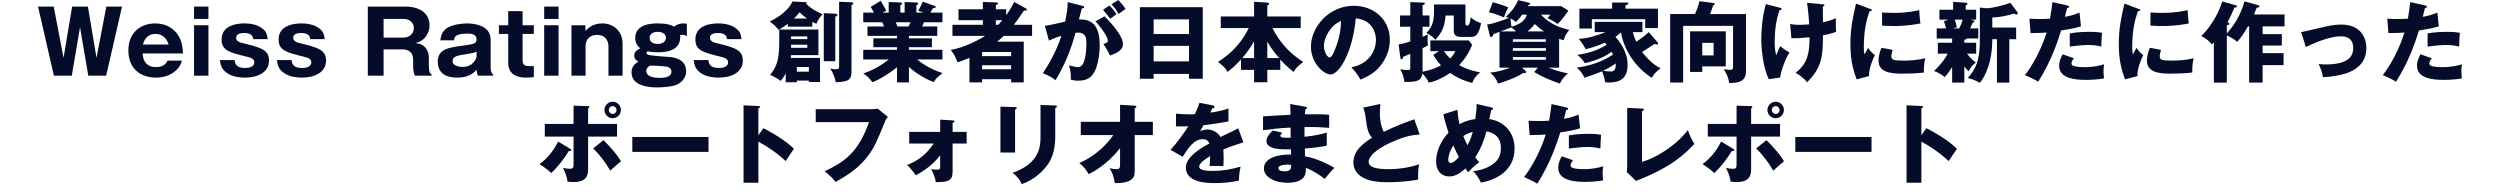 <?xml version="1.0" encoding="UTF-8"?>
<svg id="_レイヤー_1" data-name="レイヤー 1" xmlns="http://www.w3.org/2000/svg" version="1.1" viewBox="0 0 960 75">
  <defs>
    <style>
      .cls-1 {
        fill: #040c2a;
        stroke-width: 0px;
      }
    </style>
  </defs>
  <path class="cls-1" d="M30.731,10.472l-3.165,18.588h-6.869L14.602,2.525h6.027l3.771,19.699,3.3-19.699h6.061l3.3,19.699,3.771-19.699h6.027l-6.095,26.535h-6.869l-3.165-18.588Z"/>
  <path class="cls-1" d="M54.78,20.541c.135,3.233,1.785,5.219,5.085,5.219,3.266,0,4.108-1.717,4.479-2.491h5.522c-.404,1.279-.707,2.088-1.785,3.266-2.323,2.492-5.354,3.266-8.216,3.266-6.128,0-10.573-3.67-10.573-10.405,0-7.408,5.287-10.405,10.304-10.405,4.748,0,7.307,2.492,8.418,3.974,1.987,2.626,2.155,5.792,2.256,7.577h-15.49ZM64.748,17.106c-1.279-4.074-4.344-4.074-5.051-4.074-3.536,0-4.445,2.795-4.849,4.074h9.9Z"/>
  <path class="cls-1" d="M80.04,7.273h-5.522V2.525h5.522v4.748ZM80.04,29.06h-5.522V9.698h5.522v19.362Z"/>
  <path class="cls-1" d="M97.215,15.018c-.067-1.751-1.583-2.357-3.435-2.357-.909,0-3.098.168-3.098,1.818,0,1.448,1.65,1.852,2.054,1.953,7.476,1.852,10.573,2.626,10.573,6.869,0,3.906-3.502,6.499-9.328,6.499-2.088,0-4.613-.404-6.263-1.414-2.66-1.583-2.997-3.266-3.3-5.32h5.657c.236,2.626,2.054,3.031,4.209,3.031,2.829,0,3.367-1.381,3.367-2.121,0-1.516-1.515-1.852-2.829-2.189-6.735-1.65-9.732-2.357-9.732-6.667,0-6.129,7.577-6.129,8.789-6.129,1.01,0,4.748.034,7.206,2.223,1.179,1.01,1.482,2.021,1.718,3.805h-5.59Z"/>
  <path class="cls-1" d="M119.106,15.018c-.067-1.751-1.583-2.357-3.435-2.357-.909,0-3.098.168-3.098,1.818,0,1.448,1.65,1.852,2.054,1.953,7.475,1.852,10.573,2.626,10.573,6.869,0,3.906-3.502,6.499-9.327,6.499-2.088,0-4.613-.404-6.263-1.414-2.66-1.583-2.997-3.266-3.3-5.32h5.657c.236,2.626,2.054,3.031,4.209,3.031,2.829,0,3.367-1.381,3.367-2.121,0-1.516-1.515-1.852-2.829-2.189-6.735-1.65-9.731-2.357-9.731-6.667,0-6.129,7.576-6.129,8.788-6.129,1.01,0,4.748.034,7.206,2.223,1.178,1.01,1.482,2.021,1.717,3.805h-5.59Z"/>
  <path class="cls-1" d="M164.672,25.053c0,2.896.539,3.199,1.044,3.468v.539h-6.398c-.269-.707-.673-1.65-.673-3.401v-2.728c0-3.973-3.401-3.973-4.344-3.973h-7.004v10.102h-6.061V2.525h14.311c6.768,0,9.395,3.469,9.395,7.206,0,1.818-.707,3.468-1.718,4.68-1.044,1.212-2.29,1.684-3.637,2.155,1.381.202,2.054.303,2.829.876,1.751,1.246,2.256,3.064,2.256,4.714v2.896ZM147.297,14.446h7.576c1.852,0,4.041-1.145,4.041-3.636,0-2.223-1.751-3.536-3.872-3.536h-7.745v7.172Z"/>
  <path class="cls-1" d="M183.568,29.06c-.438-.741-.539-1.515-.573-2.29-.842.977-2.66,3.031-7.374,3.031-2.324,0-7.509-.37-7.509-6.128,0-4.815,4.142-5.388,9.058-6.061,4.714-.673,5.826-.808,5.826-2.424,0-2.189-2.155-2.29-3.536-2.29-5.017,0-5.051,1.65-5.051,2.593h-5.32c.168-1.313.404-3.199,2.492-4.68,2.02-1.414,5.893-1.819,7.778-1.819,2.896,0,9.058.775,9.058,6.263v11.146c0,.573.337,1.852.943,2.223v.438h-5.792ZM182.995,19.8c-.977.505-1.482.606-3.839.977-3.535.539-5.354.808-5.354,2.728,0,2.188,3.637,2.188,3.839,2.188,4.041,0,5.354-3.266,5.354-3.973v-1.919Z"/>
  <path class="cls-1" d="M200.678,13.032v10.169c0,1.919,1.145,2.189,2.694,2.189h1.616v4.243c-1.145.101-2.121.168-3.165.168-4.075,0-6.667-1.852-6.667-5.657v-11.112h-3.569v-3.334h3.569v-5.421h5.522v5.421h4.31v3.334h-4.31Z"/>
  <path class="cls-1" d="M214.487,7.273h-5.522V2.525h5.522v4.748ZM214.487,29.06h-5.522V9.698h5.522v19.362Z"/>
  <path class="cls-1" d="M224.759,9.698l.101,2.223c.842-.977,2.559-2.93,6.532-2.93,3.67,0,7.677,2.492,7.677,7.846v12.224h-5.421v-11.415c0-.639-.269-4.243-4.411-4.243-2.795,0-4.377,1.852-4.377,4.243v11.415h-5.421V9.698h5.32Z"/>
  <path class="cls-1" d="M263.757,13.839c-.64-.269-1.111-.471-1.751-.471-.202,0-.371.034-.808.067.067,1.818.269,6.633-8.418,6.633-1.381,0-2.626-.067-4.041-.37-.236.101-.471.303-.471.673,0,.404.404.573.572.64,1.145.438,7.307.774,8.688.909.909.101,5.96.64,5.96,5.421,0,.943-.269,3.266-3.064,4.916-1.818,1.078-6.364,1.313-8.048,1.313-2.694,0-9.866-.37-9.866-5.725,0-.808.135-2.896,2.66-4.175-.673-.371-1.616-.943-1.616-2.357,0-1.684,1.515-2.357,2.323-2.761-1.953-1.482-1.953-3.401-1.953-3.94,0-5.624,6.937-5.624,8.62-5.624,3.468,0,5.186.573,6.331,1.246,1.549-1.246,3.132-1.246,3.502-1.246.471,0,.943.034,1.381.101v4.748ZM248.166,27.275c0,2.626,4.277,2.626,5.253,2.626,1.482,0,4.411-.168,4.411-2.391,0-1.28-1.044-1.751-1.886-1.919-.775-.168-4.849-.438-6.364-.371-.606.404-1.414.943-1.414,2.054ZM249.446,14.581c0,1.448,1.313,2.29,3.098,2.29,1.953,0,3.165-1.01,3.165-2.391s-1.279-2.256-3.098-2.256c-2.424,0-3.165,1.246-3.165,2.357Z"/>
  <path class="cls-1" d="M279.15,15.018c-.067-1.751-1.583-2.357-3.435-2.357-.909,0-3.098.168-3.098,1.818,0,1.448,1.65,1.852,2.054,1.953,7.476,1.852,10.573,2.626,10.573,6.869,0,3.906-3.502,6.499-9.328,6.499-2.088,0-4.613-.404-6.263-1.414-2.66-1.583-2.997-3.266-3.3-5.32h5.657c.236,2.626,2.054,3.031,4.209,3.031,2.829,0,3.367-1.381,3.367-2.121,0-1.516-1.515-1.852-2.829-2.189-6.735-1.65-9.732-2.357-9.732-6.667,0-6.129,7.577-6.129,8.789-6.129,1.01,0,4.748.034,7.206,2.223,1.179,1.01,1.482,2.021,1.718,3.805h-5.59Z"/>
  <path class="cls-1" d="M311.92,10.237h-9.395v-1.078c-1.145.842-2.256,1.549-3.536,2.29-.976-1.178-1.886-2.088-3.401-3.199,4.546-2.121,7.745-5.253,8.688-7.677l4.95.236c.101,0,.505.034.505.404,0,.135-.067.202-.135.269,2.391,2.324,5.085,3.469,6.263,3.974-1.717,1.953-2.121,2.963-2.324,3.67-.471-.168-.842-.303-1.616-.741v1.852ZM299.225,11.348h15.052v9.832h-10.506c-.034.404-.101.876-.101,1.078h11.213v9.227h-4.276v-.539h-4.613v.64h-4.276v-3.435c-.741,1.414-1.414,2.324-1.886,2.929-1.482-1.078-2.66-1.683-4.108-2.323,2.559-3.131,3.502-5.859,3.502-12.526v-4.883ZM303.771,15.018h6.23v-1.044h-6.23v1.044ZM310,17.173h-6.23v1.179h6.23v-1.179ZM309.899,7.105c-.741-.539-1.65-1.179-2.862-2.391-.876,1.111-1.448,1.684-2.155,2.391h5.017ZM305.993,25.726v1.785h4.613v-1.785h-4.613ZM320.641,5.253c.673.034.943.236.943.505,0,.404-.505.539-.842.64v17.106h-4.411V5.051l4.31.202ZM327.039.876c.303,0,.606.101.606.471,0,.303-.371.505-.673.673v24.683c0,3.233,0,4.714-6.028,4.883-.539-2.694-1.616-4.445-2.155-5.287.505.101,1.313.303,2.223.303,1.212,0,1.212-.438,1.212-1.448V.673l4.815.202Z"/>
  <path class="cls-1" d="M349.034,31.652h-4.58v-5.825c-3.266,2.694-7.543,5.118-9.462,5.725-1.65-2.189-2.559-2.761-3.502-3.334,5.354-1.784,8.957-4.714,9.799-5.388h-9.799v-3.704h12.964v-1.01h-9.092v-3.401h9.092v-.943h-11.348v-3.603h6.398c-.168-.404-.673-1.481-.741-1.616h-7.273v-3.704h4.108c-.539-1.01-.808-1.448-1.28-2.189l3.872-2.357c.808,1.279,1.785,3.131,2.122,3.805l-1.381.741h2.324V.774l4.478.168c.337,0,.673.067.673.371,0,.337-.236.438-.673.64v2.896h1.65V.774l4.512.168c.135,0,.707.034.707.438,0,.337-.471.539-.707.606v2.863h2.626l-1.919-.741c.371-.674,1.246-2.155,1.718-3.468l4.681,1.65c.168.067.303.202.303.371,0,.471-.539.438-.977.438-.303.438-.404.573-1.078,1.751h4.647v3.704h-7.105c-.269.674-.539,1.347-.673,1.616h5.792v3.603h-10.876v.943h8.822v3.401h-8.822v1.01h12.863v3.704h-9.698c3.771,3.165,7.779,4.58,9.732,5.253-2.424,1.818-2.929,2.66-3.334,3.435-2.223-.707-6.735-3.132-9.563-5.826v5.96ZM343.95,8.553c.236.539.337.774.707,1.616h4.243c.236-.505.37-.741.741-1.616h-5.691Z"/>
  <path class="cls-1" d="M393.995,3.266c.168.101.337.303.337.438,0,.202-.168.371-.505.371-.135,0-.269-.034-.573-.067-2.222,3.3-3.367,4.781-3.94,5.522h7.004v4.243h-10.843c-1.381,1.279-2.02,1.784-2.593,2.222h10.237v15.658h-4.849v-1.246h-11.146v1.246h-4.849v-9.428c-2.559,1.078-3.738,1.448-4.58,1.684-1.01-2.761-2.121-4.108-2.627-4.748,4.58-.741,10.169-3.401,13.2-5.388h-12.526v-4.243h11.685v-1.784h-9.361V3.569h9.361V.741l5.286.202c.202,0,.539.034.539.371,0,.269-.236.371-.842.606v1.65h3.973v2.29c1.919-2.694,2.66-4.31,3.064-5.118l4.546,2.526ZM388.27,21.551v-1.583h-11.146v1.583h11.146ZM388.27,26.602v-1.549h-11.146v1.549h11.146ZM383.32,9.529c.303-.303.673-.707,1.583-1.784h-2.492v1.784h.909Z"/>
  <path class="cls-1" d="M415.485,2.189c.606.134.808.202.808.573,0,.438-.438.438-.876.471-.168.673-.943,3.502-1.111,4.243,5.96-.236,7.981,3.468,7.981,10.001,0,.539,0,7.745-2.795,11.28-.741.943-2.155,2.223-5.421,2.223-1.482,0-2.155-.202-2.862-.404,0-2.458-.033-2.896-.707-5.488,2.121.573,2.829.673,3.535.673,2.761,0,3.132-6.061,3.132-9.428,0-1.347-.101-3.805-3.165-3.805-.337,0-.673.034-1.01.067-1.717,6.398-4.243,12.56-7.677,18.217-1.01-.842-2.189-1.616-4.849-2.694,2.761-4.176,5.489-9.26,7.105-14.345-2.088.606-3.165,1.044-4.781,1.818l-1.583-5.691c1.347-.134,2.829-.471,7.778-1.583.606-2.963.977-4.781,1.01-7.509l5.489,1.381ZM424.139,6.263c2.122,2.121,4.142,4.445,5.455,6.498,1.246,1.919,1.616,3.031,1.616,4.209,0,2.526-2.929,3.603-4.95,4.378-.741-1.65-2.02-3.671-2.559-4.479,1.279-.404,1.717-.539,1.717-1.279,0-1.616-3.3-5.859-4.748-7.408l3.468-1.919ZM426.024,2.088c1.482,1.515,2.088,2.357,2.761,3.334-.774.539-.943.673-2.458,1.784-.337-.438-2.02-2.66-2.761-3.435l2.458-1.684ZM429.392,0c1.852,1.886,2.492,2.896,2.829,3.435-.741.539-1.953,1.381-2.727,1.919-.943-1.684-1.515-2.492-2.694-3.704l2.593-1.65Z"/>
  <path class="cls-1" d="M443.002,28.386v1.852h-5.287V2.761h24.144v27.477h-5.287v-1.852h-13.57ZM456.573,13.065v-5.623h-13.57v5.623h13.57ZM456.573,23.571v-5.96h-13.57v5.96h13.57Z"/>
  <path class="cls-1" d="M468.769,10.775v-4.445h12.796V.673l4.849.303c.842.067.943.303.943.471,0,.202-.135.371-.707.741v4.141h12.83v4.445h-10.843c3.266,6.701,8.014,10.573,11.785,12.998-2.223,1.784-2.896,2.424-3.67,3.872-2.66-2.121-3.805-3.367-5.118-4.781v3.973h-4.984v4.748h-5.085v-4.748h-5.017v-4.007c-1.212,1.313-2.458,2.66-5.152,4.815-.775-1.481-1.482-2.121-3.67-3.872,5.623-3.569,9.328-7.913,11.785-12.998h-10.742ZM481.565,15.894c-1.953,3.435-3.872,5.623-4.546,6.398h4.546v-6.398ZM491.162,22.291c-2.627-2.997-4.075-5.556-4.512-6.33v6.33h4.512Z"/>
  <path class="cls-1" d="M518.915,25.827c7.307-1.347,9.462-7.004,9.462-10.506,0-2.728-1.448-7.745-7.778-8.25-1.044,12.324-6.128,21.517-9.698,21.517-2.626,0-7.509-4.445-7.509-10.675,0-7.24,6.6-15.691,16.5-15.691,7.374,0,13.806,5.017,13.806,13.065,0,1.549-.135,5.859-3.974,10.405-2.054,2.391-4.445,3.637-7.307,4.883-1.111-1.953-1.852-2.963-3.502-4.748ZM508.375,17.51c0,2.593,1.448,4.546,2.155,4.546.808,0,1.448-1.515,1.818-2.391,1.448-3.334,2.559-7.206,2.593-11.584-3.906,1.448-6.566,6.398-6.566,9.428Z"/>
  <path class="cls-1" d="M552.561,19.631h-3.3v-4.108h14.749l1.313,1.718c-1.178,2.795-2.424,4.983-4.984,7.778,3.435,1.919,6.364,2.458,8.048,2.761-1.38,1.145-2.357,2.155-3.064,4.075-2.222-.606-4.984-1.448-8.486-3.839-2.391,1.684-5.489,3.233-8.183,3.704-.808-1.886-2.121-3.098-2.458-3.435-.539,3.131-2.593,3.165-6.903,3.199-.303-2.256-.842-3.536-1.583-4.916.472.101,1.616.337,2.795.337.707,0,1.044-.034,1.044-.909v-5.354c-.909.404-2.088.909-2.694,1.179-.236.673-.337.943-.707.943-.337,0-.37-.236-.438-.774l-.64-4.916c.842-.134,1.953-.336,4.479-1.178v-5.623h-3.94v-4.344h3.94V.808l4.883.168c.37,0,.707.034.707.371,0,.371-.404.505-.875.673v3.906h2.66v4.344h-2.66v3.872c.875-.37,1.38-.606,2.054-.909-.067.539-.135,1.044-.135,1.886,0,.774.067,1.448.135,2.29-.505.303-.842.505-2.054,1.111v9.025c3.03-.64,4.984-1.314,7.071-2.458-1.583-1.751-2.357-2.997-2.963-4.007l2.189-1.448ZM562.73,1.718v7.273c0,.371.067.809.606.809.606,0,1.044-.236,1.414-3.199,1.515,1.516,3.199,2.054,3.973,2.256-.236,1.751-.876,3.199-1.044,3.536-.505,1.078-1.381,1.784-2.728,1.784h-3.973c-2.728,0-2.728-1.616-2.728-2.728v-5.488h-3.132c-.404,4.141-1.111,6.162-3.906,9.294-1.414-1.549-2.862-2.29-3.502-2.593,1.414-1.414,2.963-3.266,2.963-8.048,0-.472-.034-2.492-.034-2.896h12.089ZM554.447,19.631c.909,1.246,1.616,2.054,2.424,2.828,1.178-1.178,1.549-1.986,1.953-2.828h-4.378Z"/>
  <path class="cls-1" d="M587.117,1.044c.269.067.471.101.471.404,0,.27-.101.303-.673.506-.067.168-.168.269-.236.404h12.83l2.761,1.718c-1.953,2.997-3.367,4.377-4.142,5.152-2.223-1.65-3.334-1.987-3.906-2.189.471-.539.64-.774,1.078-1.414h-3.637c4.108,4.075,7.509,4.983,10.977,5.893-1.078,1.179-1.583,1.987-2.189,3.906-.842-.202-1.145-.303-1.751-.539v11.112h-4.075c3.233,1.313,6.263,1.953,7.475,2.189-1.448,1.212-2.189,2.054-3.098,3.906-4.074-1.448-6.297-2.324-9.866-4.411l1.347-1.684h-5.994l1.313,1.212c.135.134.202.269.202.404,0,.472-.371.472-.505.472-.101,0-.404-.067-.606-.067-2.424,1.684-7.004,3.367-9.664,4.075-.337-.977-.842-2.29-2.997-4.209,3.805-.37,6.802-1.549,7.61-1.886h-4.041v-13.772c-1.583.573-1.886.707-2.324.909-.101.371-.337,1.078-.842,1.078-.202,0-.472-.202-.539-.505l-1.044-4.276c2.492-.337,6.768-1.852,8.351-2.593-.404-.134-.64-.202-1.178-.37,1.717-1.549,3.367-3.3,4.748-6.432l4.142,1.01ZM573.21.842c3.94,1.078,5.186,1.65,5.994,2.02-.707,1.212-1.078,2.021-1.684,3.839-1.583-.707-3.367-1.414-5.758-1.987l1.448-3.872ZM582.133,12.055c-.943-.976-1.38-1.212-1.886-1.515-.774.337-1.987.774-4.041,1.515h5.926ZM584.557,5.623c-.943,1.246-1.583,1.953-2.424,2.828-.404-.303-1.212-.976-2.088-1.346.034.841.168,2.391.438,3.165,3.973-1.212,5.152-2.694,5.859-4.647h-1.785ZM593.615,16.062v-.976h-12.661v.976h12.661ZM593.615,19.497v-1.011h-12.661v1.011h12.661ZM580.954,21.921v1.044h12.661v-1.044h-12.661ZM592.942,12.055c-1.279-.774-1.549-1.01-3.603-2.828-.943,1.212-1.818,2.088-2.795,2.828h6.398Z"/>
  <path class="cls-1" d="M636.488,16.197c.168.202.202.404.202.573,0,.202-.101.336-.37.336-.303,0-.64-.134-.909-.269-.774.506-4.142,2.694-4.849,3.132,1.381,1.818,4.276,5.017,7.139,6.23-1.717,1.347-2.256,1.818-3.435,3.67-5.96-3.771-10.674-10.439-11.785-17.443-.808.808-1.482,1.246-2.155,1.751.909.943,4.681,5.22,4.681,10.675,0,5.32-2.963,6.835-7.139,6.835-.64,0-1.078-.067-1.515-.101-.067-1.313-.943-3.704-1.179-4.209-3.468,1.482-5.657,2.121-6.768,2.458-.37-.976-1.481-2.728-2.963-3.872,7.678-.943,12.425-3.974,13.941-5.018-.236-.505-.37-.741-.539-1.044-3.906,2.896-8.721,3.973-10.27,4.344-.438-.674-1.549-2.324-2.929-3.165,4.647-.707,8.014-1.852,11.348-3.906-.37-.438-.472-.573-.673-.808-.573.269-3.468,1.583-7.375,2.526-1.044-1.785-1.212-2.088-2.66-4.007,3.401-.101,6.735-1.179,10.304-2.559h-4.209v-3.94h18.318v3.94h-3.67c.303,1.381.876,2.795,1.28,3.67,2.155-1.38,2.829-1.852,4.815-3.67l3.367,3.873ZM636.656,3.334v7.442h-4.883v-3.401h-20.507v3.569h-4.781V3.334h12.56V.976h5.489c.236,0,.774,0,.774.371,0,.269-.135.337-1.111.741v1.246h12.459ZM615.543,27.208c.64.101,2.323.236,3.233.236,1.886,0,1.684-2.694,1.65-3.098-.64.471-2.088,1.549-4.882,2.862Z"/>
  <path class="cls-1" d="M670.471,5.388v21.988c0,4.378-3.704,4.445-6.465,4.513-.202-1.819-1.078-4.008-2.155-5.287.404.034,2.155.202,2.525.202,1.078,0,1.111-.505,1.111-1.515v-15.355h-19.16v21.753h-4.984V5.388h9.529c.876-1.953,1.313-3.233,1.717-4.916l5.287.674c.438.067.573.269.573.438,0,.269-.202.404-.573.505-.202.539-1.01,2.863-1.212,3.3h13.806ZM662.693,12.021v13.469h-9.025v2.121h-4.681v-15.591h13.705ZM653.668,16.466v4.815h4.344v-4.815h-4.344Z"/>
  <path class="cls-1" d="M683.576,2.997c.404.101.572.168.572.404,0,.404-.572.505-.808.539-1.414,3.906-1.852,8.082-1.852,12.224,0,1.65.101,3.502.573,5.051.236-.539,1.279-2.997,1.515-3.502,1.38,1.145,1.987,1.515,3.569,2.458-1.65,2.626-3.165,6.802-3.569,9.597l-4.378.64c-2.121-4.445-2.862-11.348-2.862-15.389,0-2.155.236-8.62,1.785-13.436l5.455,1.414ZM699.672,1.616c.64.067.909.067.909.404s-.37.438-.606.472c0,1.919,0,4.209.034,6.061.303-.067,2.593-.539,4.983-1.515-.067,3.131-.067,3.435.067,5.185-1.684.64-2.66.842-5.051,1.347.033,8.856-.741,12.594-6.095,18.048-1.414-1.953-3.839-3.367-4.411-3.67,4.95-3.67,5.354-8.452,5.354-13.637-2.189.236-4.782.404-6.97.37l-.472-5.455c.909.168,1.684.303,3.569.303.337,0,1.684,0,3.771-.168-.067-1.044-.37-5.152-.842-8.25l5.758.505Z"/>
  <path class="cls-1" d="M717.896,3.334c.64.236.909.336.909.572,0,.303-.673.371-.909.404-1.01,2.997-2.189,6.835-2.189,13.907,0,1.381.067,1.751.236,2.694.202-.37,1.01-1.852,1.414-2.525.977,1.515,2.054,2.391,2.593,2.761-.842,1.583-2.391,5.489-2.223,8.048l-4.781,1.279c-1.145-3.166-2.391-6.903-2.391-13.469,0-6.095.943-10.27,2.155-15.624l5.186,1.953ZM726.786,19.16c-.202.573-.505,1.717-.505,2.391,0,1.481.808,1.718,4.681,1.718,2.256,0,5.219-.135,8.317-.909-.606,2.492-.505,5.017-.505,5.488-2.324.337-6.129.438-8.519.438-5.017,0-8.89-.876-8.89-4.984,0-.438,0-2.357,1.111-4.95l4.31.808ZM722.711,4.781c1.01.067,2.357.169,4.377.169,5.556,0,8.62-.775,9.9-1.078.034.539.168,3.502.472,5.118-1.381.27-4.916,1.011-10.372,1.011-1.987,0-3.3-.101-4.377-.169v-5.051Z"/>
  <path class="cls-1" d="M754.303,16.399h4.546v4.209h-3.536c1.852,2.324,2.896,3.064,3.401,3.401-1.549,1.246-1.886,1.65-2.728,3.401-.505-.438-.909-.842-1.684-1.886v6.196h-4.681v-5.96c-.808,1.313-1.818,2.761-2.896,3.839-1.212-1.044-2.155-1.583-4.041-2.357,2.896-2.694,4.512-5.253,5.253-6.634h-3.805v-4.209h5.489v-1.616h-5.926v-3.873h3.569c-.067-.269-.303-1.448-.808-2.727l1.717-.64h-3.435v-3.805h5.253V.707l4.849.337c.438.034.673.101.673.404,0,.236-.168.337-.673.674v1.616h4.007v3.805h-2.29l1.145.269c.337.067.472.168.472.404,0,.269-.202.337-.707.539-.269.707-.303.808-.943,2.155h3.132v3.873h-4.344c-.269.371-.741.471-1.01.505v1.111ZM750.599,7.543c.101.236.505,1.313.842,2.963l-1.549.404h2.458c.539-1.111,1.01-2.222,1.279-3.367h-3.03ZM760.263,2.896l2.357.269c2.795,0,7.543-1.381,9.361-2.088l2.66,3.502c.067.101.168.269.168.471,0,.236-.135.539-.539.539-.202,0-.404-.101-.909-.371-2.862.876-5.118,1.347-8.317,1.516v3.839h9.159v4.478h-2.627v16.668h-4.748V15.052h-1.784c0,9.361-3.031,14.614-4.782,16.769-1.684-.977-2.929-1.448-4.647-1.886,4.209-4.479,4.647-9.193,4.647-15.321V2.896Z"/>
  <path class="cls-1" d="M793.842,2.088c.303.067.673.202.673.539,0,.404-.472.438-.741.438-.134.539-.707,2.93-.842,3.401,3.098-.573,4.276-1.078,5.59-1.65l.573,5.286c-1.044.337-2.963.909-7.61,1.583-1.347,4.243-3.704,11.584-8.822,19.699-1.414-.909-2.66-1.481-5.085-2.559,2.829-3.536,6.364-10.001,8.317-16.331-2.054.168-2.458.168-6.162.202l-.438-5.523c1.01.067,2.189.135,3.906.135,1.515,0,2.525-.034,4.007-.135.472-2.525.707-4.714.909-6.364l5.725,1.279ZM796.368,22.359c-.842,1.078-.909,1.717-.909,1.987,0,.471.236.673.606.875.707.404,2.66.573,4.512.573,3.502,0,5.994-.673,7.408-1.111-.101.64-.236,1.381-.236,2.626,0,1.212.135,2.122.202,2.795-2.357.404-4.647.573-6.97.573-4.411,0-10.27-.64-10.27-5.421,0-1.313.303-2.391,1.313-4.411l4.344,1.516ZM794.785,12.829c3.098-.606,6.802-.606,7.442-.606,2.929,0,4.276.236,4.95.371-.202,2.492-.236,3.031-.269,5.287-1.684-.438-3.3-.606-5.051-.606-1.987,0-4.714.303-7.071.606v-5.051Z"/>
  <path class="cls-1" d="M820.956,3.334c.64.236.909.336.909.572,0,.303-.673.371-.909.404-1.01,2.997-2.189,6.835-2.189,13.907,0,1.381.067,1.751.236,2.694.202-.37,1.01-1.852,1.414-2.525.976,1.515,2.054,2.391,2.593,2.761-.842,1.583-2.391,5.489-2.222,8.048l-4.782,1.279c-1.145-3.166-2.391-6.903-2.391-13.469,0-6.095.943-10.27,2.155-15.624l5.186,1.953ZM829.846,19.16c-.202.573-.505,1.717-.505,2.391,0,1.481.808,1.718,4.681,1.718,2.256,0,5.219-.135,8.317-.909-.606,2.492-.505,5.017-.505,5.488-2.324.337-6.129.438-8.519.438-5.017,0-8.89-.876-8.89-4.984,0-.438,0-2.357,1.111-4.95l4.31.808ZM825.771,4.781c1.01.067,2.357.169,4.378.169,5.556,0,8.62-.775,9.9-1.078.034.539.168,3.502.471,5.118-1.38.27-4.916,1.011-10.371,1.011-1.987,0-3.3-.101-4.378-.169v-5.051Z"/>
  <path class="cls-1" d="M867.162,1.986c.236.067.438.236.438.506,0,.404-.573.438-1.01.438-.067.168-.707,1.751-1.078,2.626h11.752v4.58h-8.418v2.963h7.375v4.378h-7.375v2.929h8.048v4.613h-8.048v6.701h-5.186V10.135h-.438c-1.549,2.626-2.424,3.974-4.108,5.926-1.549-1.381-3.502-2.223-4.007-2.424v18.083h-4.984v-15.489c-.269.303-.404.471-.741.808-.909-1.111-2.593-2.559-4.108-3.199,2.29-2.02,6.398-7.543,8.048-13.267l5.219,1.448c.269.067.471.236.471.404,0,.505-.774.471-.977.471-1.246,2.929-1.65,3.771-2.66,5.623.438.236.707.438.707.64,0,.404-.774.505-.977.539v3.131c4.209-4.58,6.028-9.495,6.768-12.29l5.287,1.448Z"/>
  <path class="cls-1" d="M883.635,12.324c1.313-.236,4.95-1.078,6.735-1.515,3.738-.876,5.859-1.381,8.688-1.381,7.644,0,9.63,5.354,9.63,9.024,0,5.22-3.3,8.115-7.408,9.597-2.357.842-6.23,1.481-9.26,1.583-.37-2.054-.741-2.997-1.65-5.051.707.101,1.549.168,2.829.168,4.916,0,10.439-1.044,10.439-6.23,0-3.636-2.324-4.58-4.681-4.58-4.714,0-10.708,2.795-13.503,4.108l-1.818-5.725Z"/>
  <path class="cls-1" d="M931.256,2.088c.303.067.673.202.673.539,0,.404-.472.438-.741.438-.134.539-.707,2.93-.842,3.401,3.098-.573,4.276-1.078,5.59-1.65l.573,5.286c-1.044.337-2.963.909-7.61,1.583-1.347,4.243-3.704,11.584-8.822,19.699-1.414-.909-2.66-1.481-5.085-2.559,2.829-3.536,6.364-10.001,8.317-16.331-2.054.168-2.458.168-6.162.202l-.438-5.523c1.01.067,2.189.135,3.906.135,1.515,0,2.525-.034,4.007-.135.472-2.525.707-4.714.909-6.364l5.725,1.279ZM933.781,22.359c-.842,1.078-.909,1.717-.909,1.987,0,.471.236.673.606.875.707.404,2.66.573,4.512.573,3.502,0,5.994-.673,7.408-1.111-.101.64-.236,1.381-.236,2.626,0,1.212.135,2.122.202,2.795-2.357.404-4.647.573-6.97.573-4.411,0-10.27-.64-10.27-5.421,0-1.313.303-2.391,1.313-4.411l4.344,1.516ZM932.198,12.829c3.098-.606,6.802-.606,7.442-.606,2.929,0,4.276.236,4.95.371-.202,2.492-.236,3.031-.269,5.287-1.684-.438-3.3-.606-5.051-.606-1.987,0-4.714.303-7.071.606v-5.051Z"/>
  <path class="cls-1" d="M218.798,57.045c.371.202.539.337.539.573,0,.438-.707.371-.909.371-1.549,2.626-4.479,6.465-6.768,8.452-1.212-1.212-3.199-2.627-4.478-3.401,3.199-2.458,5.286-5.017,7.139-8.688l4.478,2.694ZM220.246,40.579l5.556.168c.168,0,.505.034.505.371,0,.269-.269.438-.472.573v5.893h11.112v4.883h-11.112v12.021c0,2.189,0,5.421-5.59,5.421-.909,0-1.718-.101-2.29-.169-.337-2.088-.775-3.199-1.751-5.253.909.168,1.818.337,2.761.337,1.28,0,1.28-.909,1.28-1.751v-10.607h-11.045v-4.883h11.045v-7.004ZM231.728,53.812c1.347,1.314,4.714,4.714,6.735,8.115-1.818,1.516-2.626,2.189-4.142,3.637-1.684-3.132-4.344-6.432-6.532-8.587l3.94-3.166ZM238.429,42.229c0,1.751-1.414,3.165-3.165,3.165s-3.165-1.414-3.165-3.165,1.448-3.166,3.165-3.166c1.751,0,3.165,1.414,3.165,3.166ZM233.782,42.229c0,.841.673,1.515,1.482,1.515.842.034,1.482-.674,1.482-1.515,0-.809-.673-1.482-1.482-1.482s-1.482.673-1.482,1.482Z"/>
  <path class="cls-1" d="M272.075,52.6v5.725h-29.262v-5.725h29.262Z"/>
  <path class="cls-1" d="M293.128,49.233c4.984,2.525,9.26,5.421,11.752,7.913-1.515,2.189-1.684,2.424-3.165,4.714-1.111-1.044-4.479-4.176-10.506-7.476v15.793h-5.691v-29.734l5.691.269c.236,0,.64.034.64.371s-.37.471-.64.539v10.304l1.919-2.694Z"/>
  <path class="cls-1" d="M334.721,41.926c.269,0,1.751-.067,2.324-.202l3.906,3.166c-.404.505-.774.943-1.111,1.784-3.367,8.216-4.074,9.866-6.532,13.166-2.862,3.805-6.196,6.566-12.459,10.035-.572-.774-1.38-1.852-4.175-4.108,7.644-3.67,12.83-7.105,17.039-18.857h-20.473v-4.983h21.483Z"/>
  <path class="cls-1" d="M349.14,55.126v-4.479h11.887v-4.714l4.781.303c.472.033.707.067.707.37,0,.337-.438.472-.707.539v3.502h5.388v4.479h-5.388v10.573c0,3.435-1.178,4.31-6.432,4.243-.269-1.718-1.044-3.637-1.818-5.051.505.135.977.269,2.223.269s1.246-.404,1.246-1.515v-4.041c-3.233,4.378-7.61,6.768-9.361,7.711-.977-1.448-2.088-2.795-3.367-3.973,2.761-1.044,6.735-2.963,10.237-8.216h-9.395Z"/>
  <path class="cls-1" d="M389.79,41.118c.404,0,.64.034.64.336,0,.337-.404.539-.64.64v16.466h-5.624v-17.611l5.624.169ZM405.212,40.511c.337,0,.64.067.64.337,0,.404-.404.572-.64.673v10.977c0,3.671-.64,7.375-2.694,10.405-1.852,2.728-5.59,6.364-10.203,7.778-.505-1.381-1.717-3.064-3.502-4.31,10.54-3.67,10.742-10.405,10.742-13.84v-12.223l5.657.202Z"/>
  <path class="cls-1" d="M415.018,51.859v-5.085h15.086v-6.533l5.624.337c.37.034.64.034.64.37,0,.303-.37.505-.64.606v5.22h6.97v5.085h-6.97v13.873c0,1.684-.371,2.896-2.223,3.771-.337.169-2.054.943-5.421.774-.404-2.491-.808-3.704-1.953-5.691,1.212.27,1.785.371,2.525.371,1.381,0,1.448-.639,1.448-1.987v-6.095c-4.882,6.297-10.203,9.058-12.021,10.001-.135-.202-1.583-2.795-3.637-4.276,6.331-2.694,10.843-7.442,13.065-10.742h-12.493Z"/>
  <path class="cls-1" d="M465.703,40.478c.202.034.673.135.673.606s-.606.505-.842.505l-.774,1.65c.976-.135,4.175-.573,6.97-1.583v4.983c-5.017.876-5.623.977-9.597,1.448-.404.707-.471.842-1.313,2.323,1.212-.673,2.66-.673,2.929-.673,1.717,0,3.872,1.01,4.916,2.862,4.984-2.391,5.556-2.626,6.802-3.334l1.987,5.388c-3.738,1.179-5.691,1.886-7.677,2.728.067.977.101,2.021.101,3.031,0,1.515-.067,2.458-.101,3.368-1.078-.067-2.29-.067-3.367-.067-1.111,0-1.279,0-1.953.067.135-1.078.202-1.751.236-3.839-2.088,1.279-4.209,2.694-4.209,4.075,0,1.515,3.435,1.616,5.152,1.616,3.704,0,7.206-.606,10.775-1.65-.438,1.683-.673,3.738-.64,5.354-3.064.707-6.23.976-9.395.976-2.256,0-11.011,0-11.011-5.96,0-3.973,5.354-7.307,9.024-9.226-.539-1.482-1.717-1.684-2.525-1.684-3.502,0-5.859,3.771-7.711,6.768l-4.681-2.66c2.223-2.357,5.59-7.004,6.836-9.058-1.818.067-3.3.067-4.748.034l.033-4.883c1.044.101,2.997.269,5.287.269.977,0,1.381,0,1.919-.034,1.246-2.593,1.515-3.502,1.785-4.411l5.118,1.01Z"/>
  <path class="cls-1" d="M501.268,40.983c.303.067.606.101.606.438,0,.371-.371.438-.606.472-.135,1.313-.135,1.616-.168,1.986,1.549,0,6.768-.101,9.294.202v5.017c-1.616-.135-4.546-.404-9.462-.303v3.704c.943-.067,4.714-.438,8.553-1.583v5.018c-2.761.606-5.59.875-8.418,1.111,0,1.448,0,1.583.067,2.997,4.209.573,10.001,3.502,11.247,4.445-1.078,1.044-1.684,1.784-3.738,4.209-1.65-1.414-4.714-3.333-7.206-4.243.067,1.751.303,5.725-7.071,5.725-5.219,0-9.024-2.391-9.024-5.455,0-3.839,4.815-5.489,10.439-5.388q0-.774-.034-1.987c-3.334.067-9.428.169-9.428-3.165,0-1.178.606-2.256,2.357-4.075l3.704.842c-.606.808-.707.909-.707,1.145,0,.371,0,.943,3.94.774,0-.606-.034-3.334-.034-3.873-4.142.169-7.778.64-10.573,1.011v-5.321c1.65-.168,9.024-.505,10.539-.606,0-1.28,0-2.593-.134-4.142l5.859,1.044ZM494.298,63.207c-.168,0-3.401,0-3.401,1.38,0,1.111,1.852,1.212,2.424,1.212,1.65,0,2.66-.606,2.458-2.458-.337-.067-.808-.134-1.482-.134Z"/>
  <path class="cls-1" d="M545.151,51.657c-2.391.169-5.219.404-11.314,3.166-5.926,2.694-8.283,5.59-8.283,7.24,0,2.424,3.603,2.896,7.879,2.896,3.738,0,8.856-.808,11.516-1.919-.303,1.516-.472,2.896-.371,5.926-4.546.842-9.529,1.01-11.381,1.01-5.859,0-8.149-.875-9.833-1.784-2.121-1.145-3.67-3.131-3.67-5.792,0-4.58,3.839-7.442,7.172-9.53-1.684-1.886-1.919-3.67-2.492-7.947-.202-1.616-.404-2.155-.909-3.603l6.6-1.414c-.135,1.718-.202,2.458-.202,3.536,0,4.041,1.178,6.633,1.482,7.172,5.253-2.491,7.644-3.333,11.752-4.815l2.054,5.859Z"/>
  <path class="cls-1" d="M559.671,42.161c.067,1.313.168,2.828.774,5.522,2.256-1.279,4.411-1.751,6.061-1.953.438-3.165.505-3.704.505-5.792l5.691,1.313c.404.101.64.236.64.505,0,.472-.539.438-.707.438-.033.168-.64,3.03-.741,3.535,5.455.775,9.698,4.883,9.698,11.314,0,9.597-9.024,12.459-12.93,13.065-.943-1.987-1.684-2.997-2.963-4.411,1.01-.101,3.435-.303,6.263-1.852,2.829-1.549,4.378-3.502,4.378-6.97,0-5.388-4.142-6.162-5.556-6.398-.943,3.502-2.189,6.768-4.31,9.934.37.471.64.842,1.549,1.886-2.155,1.515-3.637,3.165-4.277,3.873-.471-.674-.673-.977-.977-1.482-3.165,2.896-5.152,3.064-6.297,3.064-2.963,0-5.017-2.155-5.017-5.792,0-1.279.269-6.263,4.782-11.011-.168-.471-1.246-3.603-2.02-7.071l5.455-1.717ZM558.088,55.866c-1.078,1.583-1.953,3.738-1.953,5.522,0,.236,0,1.179.976,1.179,1.01,0,2.256-1.347,3.098-2.223-1.246-2.458-1.852-3.805-2.122-4.478ZM561.893,52.229c.707,1.751.943,2.256,1.616,3.536,1.313-2.424,1.684-3.838,2.02-5.118-1.078.303-2.256.707-3.637,1.583Z"/>
  <path class="cls-1" d="M601.499,41.252c.303.067.673.202.673.539,0,.404-.471.438-.741.438-.135.539-.707,2.929-.842,3.401,3.098-.573,4.276-1.078,5.59-1.65l.573,5.286c-1.044.337-2.963.909-7.61,1.583-1.347,4.243-3.704,11.583-8.822,19.698-1.414-.909-2.66-1.481-5.085-2.559,2.829-3.536,6.364-10.001,8.317-16.332-2.054.169-2.458.169-6.162.202l-.438-5.523c1.01.067,2.189.135,3.906.135,1.515,0,2.525-.034,4.007-.135.472-2.525.707-4.714.909-6.364l5.724,1.279ZM604.025,61.523c-.842,1.078-.909,1.718-.909,1.986,0,.472.236.674.606.876.707.404,2.66.573,4.512.573,3.502,0,5.994-.673,7.408-1.111-.101.64-.236,1.381-.236,2.627,0,1.212.135,2.121.202,2.795-2.357.404-4.647.573-6.97.573-4.411,0-10.27-.64-10.27-5.421,0-1.313.303-2.391,1.313-4.411l4.344,1.515ZM602.442,51.994c3.098-.606,6.802-.606,7.442-.606,2.929,0,4.276.236,4.95.37-.202,2.492-.236,3.031-.269,5.286-1.684-.438-3.3-.606-5.051-.606-1.987,0-4.714.303-7.071.606v-5.051Z"/>
  <path class="cls-1" d="M630.533,41.69c.438.033.707.033.707.336,0,.404-.471.606-.707.707v19.429c4.781-1.347,12.56-5.691,17.611-12.224.808,2.256,1.246,3.233,2.492,5.32-3.569,3.738-8.418,8.788-22.393,14.21l-3.535-3.367c.067-.471.135-1.549.135-2.021v-22.662l5.691.27Z"/>
  <path class="cls-1" d="M665.391,57.045c.37.202.539.337.539.573,0,.438-.707.371-.909.371-1.549,2.626-4.478,6.465-6.768,8.452-1.212-1.212-3.199-2.627-4.479-3.401,3.199-2.458,5.287-5.017,7.139-8.688l4.479,2.694ZM666.839,40.579l5.556.168c.168,0,.505.034.505.371,0,.269-.269.438-.471.573v5.893h11.112v4.883h-11.112v12.021c0,2.189,0,5.421-5.59,5.421-.909,0-1.717-.101-2.29-.169-.337-2.088-.774-3.199-1.751-5.253.909.168,1.818.337,2.761.337,1.28,0,1.28-.909,1.28-1.751v-10.607h-11.045v-4.883h11.045v-7.004ZM678.321,53.812c1.347,1.314,4.714,4.714,6.735,8.115-1.818,1.516-2.627,2.189-4.142,3.637-1.684-3.132-4.344-6.432-6.532-8.587l3.94-3.166ZM685.022,42.229c0,1.751-1.414,3.165-3.165,3.165s-3.165-1.414-3.165-3.165,1.448-3.166,3.165-3.166c1.751,0,3.165,1.414,3.165,3.166ZM680.375,42.229c0,.841.674,1.515,1.482,1.515.842.034,1.481-.674,1.481-1.515,0-.809-.673-1.482-1.481-1.482s-1.482.673-1.482,1.482Z"/>
  <path class="cls-1" d="M718.668,52.6v5.725h-29.262v-5.725h29.262Z"/>
  <path class="cls-1" d="M739.721,49.233c4.984,2.525,9.26,5.421,11.752,7.913-1.515,2.189-1.684,2.424-3.165,4.714-1.111-1.044-4.479-4.176-10.506-7.476v15.793h-5.691v-29.734l5.691.269c.236,0,.64.034.64.371s-.37.471-.64.539v10.304l1.919-2.694Z"/>
</svg>